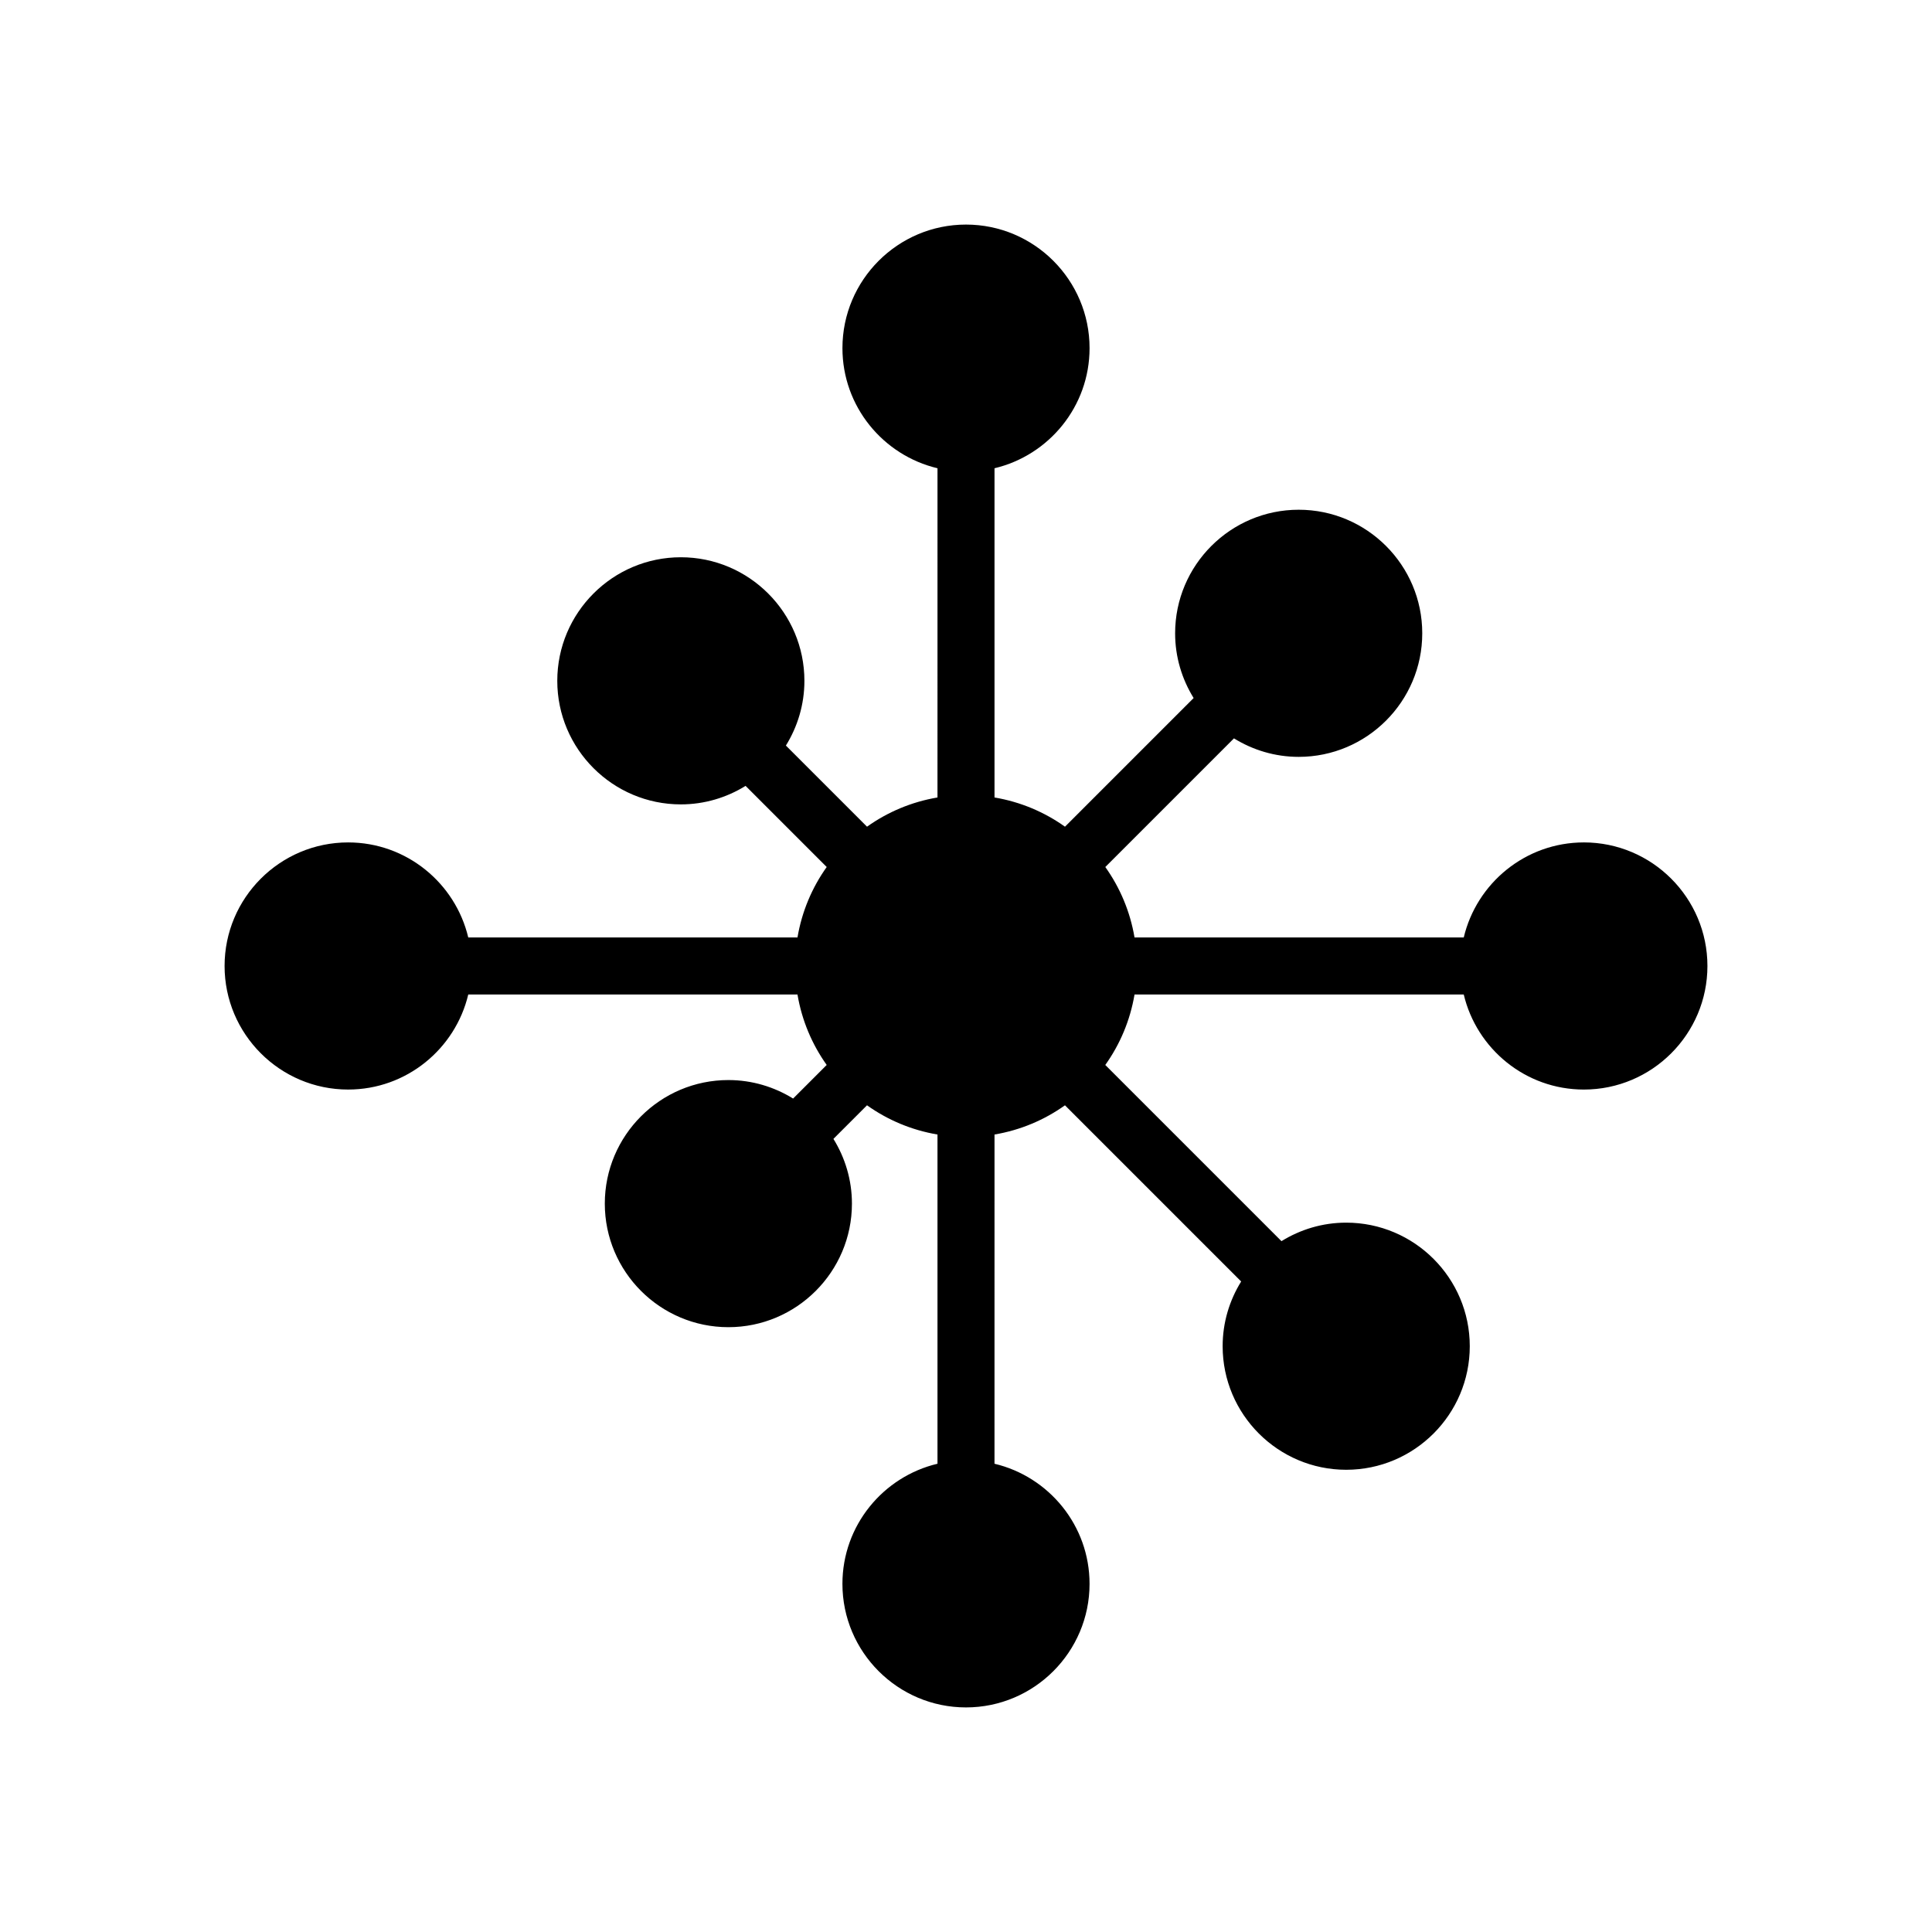 <?xml version="1.0" encoding="UTF-8"?>
<!-- Uploaded to: SVG Repo, www.svgrepo.com, Generator: SVG Repo Mixer Tools -->
<svg fill="#000000" width="800px" height="800px" version="1.1" viewBox="144 144 512 512" xmlns="http://www.w3.org/2000/svg">
 <path d="m563.74 367.25c-15.453 0-28.406 10.77-31.832 25.191h-87.246c-1.16-6.871-3.856-13.215-7.742-18.672l34.094-34.094c4.996 3.086 10.859 4.902 17.152 4.902 18.055 0 32.746-14.691 32.746-32.746 0.004-18.059-14.688-32.746-32.746-32.746-18.055 0-32.746 14.688-32.746 32.746 0 6.293 1.816 12.16 4.906 17.156l-34.094 34.094c-5.457-3.891-11.805-6.582-18.676-7.742v-87.246c14.418-3.426 25.191-16.379 25.191-31.832 0-18.055-14.691-32.746-32.746-32.746s-32.746 14.691-32.746 32.746c0 15.453 10.77 28.406 25.191 31.832l-0.004 87.246c-6.871 1.16-13.215 3.856-18.672 7.742l-21.5-21.5c3.09-4.996 4.906-10.859 4.906-17.156 0-18.055-14.691-32.746-32.746-32.746-18.055 0-32.746 14.691-32.746 32.746 0 18.055 14.691 32.746 32.746 32.746 6.293 0 12.16-1.816 17.156-4.906l21.5 21.5c-3.894 5.461-6.586 11.805-7.746 18.676h-87.246c-3.426-14.418-16.379-25.191-31.832-25.191-18.055 0-32.746 14.691-32.746 32.746 0 18.055 14.691 32.746 32.746 32.746 15.453 0 28.406-10.77 31.832-25.191l87.246 0.004c1.16 6.871 3.856 13.215 7.742 18.672l-8.902 8.902c-5-3.086-10.863-4.902-17.156-4.902-18.055 0-32.746 14.691-32.746 32.746 0 18.055 14.691 32.746 32.746 32.746 18.055 0 32.746-14.691 32.746-32.746 0-6.293-1.816-12.16-4.906-17.156l8.902-8.902c5.461 3.891 11.805 6.586 18.676 7.746v87.246c-14.418 3.426-25.191 16.379-25.191 31.832 0 18.055 14.691 32.746 32.746 32.746 18.055 0 32.746-14.691 32.746-32.746 0-15.453-10.77-28.406-25.191-31.832l0.004-87.246c6.871-1.16 13.215-3.856 18.672-7.742l46.691 46.691c-3.09 4.992-4.906 10.855-4.906 17.152 0 18.055 14.691 32.746 32.746 32.746 18.055 0 32.746-14.691 32.746-32.746 0-18.055-14.691-32.746-32.746-32.746-6.293 0-12.16 1.816-17.156 4.906l-46.691-46.691c3.894-5.457 6.59-11.805 7.75-18.676h87.246c3.426 14.418 16.379 25.191 31.832 25.191 18.055 0 32.746-14.691 32.746-32.746 0-18.059-14.691-32.75-32.746-32.75z"/>
</svg>